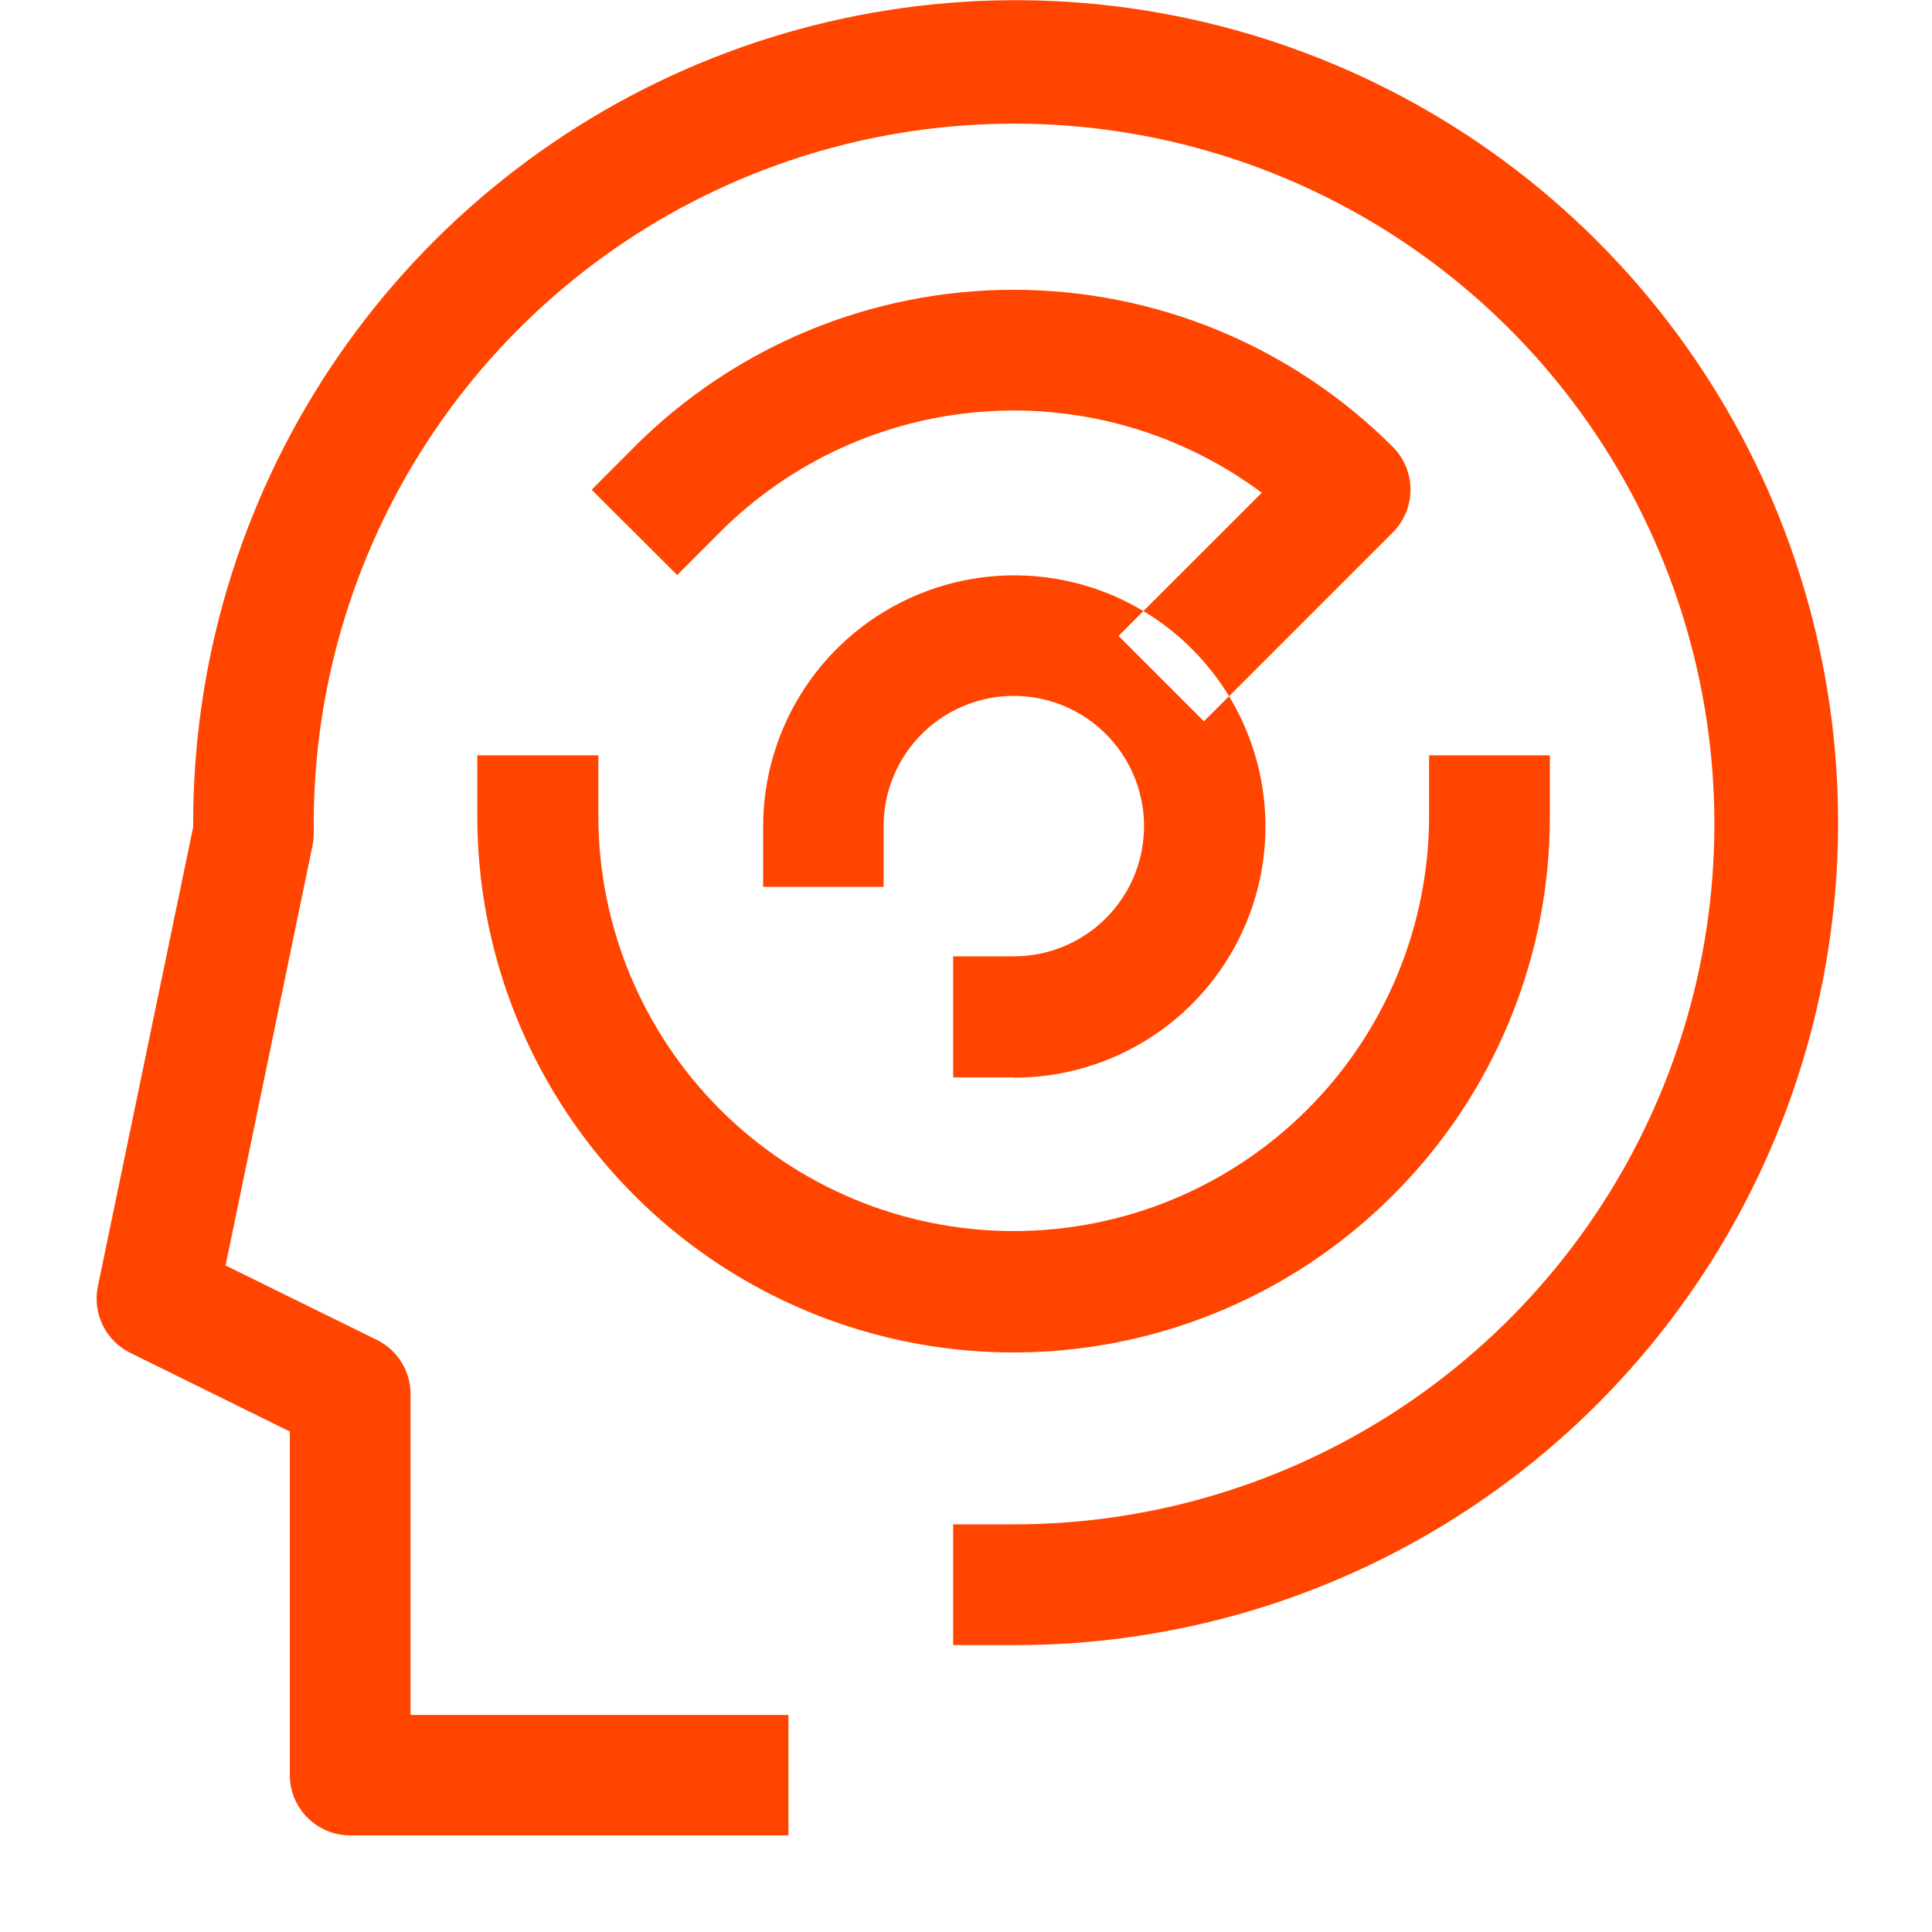 <svg width="100" height="100" viewBox="0 0 100 100" fill="none" xmlns="http://www.w3.org/2000/svg">
<path d="M52.46 55.765H49.335V49.5H52.46C53.795 49.503 55.1 49.109 56.211 48.37C57.322 47.63 58.188 46.577 58.7 45.345C59.212 44.112 59.346 42.755 59.086 41.447C58.826 40.138 58.184 38.935 57.239 37.992C56.295 37.049 55.093 36.407 53.783 36.148C52.474 35.889 51.118 36.024 49.886 36.537C48.654 37.05 47.602 37.917 46.863 39.028C46.124 40.139 45.731 41.445 45.735 42.78V45.905H39.5V42.78C39.5 40.209 40.263 37.695 41.691 35.557C43.12 33.419 45.15 31.753 47.526 30.769C49.901 29.785 52.515 29.528 55.037 30.029C57.558 30.531 59.875 31.769 61.693 33.587C63.511 35.405 64.749 37.722 65.251 40.243C65.752 42.765 65.495 45.379 64.511 47.755C63.527 50.13 61.861 52.16 59.723 53.589C57.585 55.017 55.072 55.78 52.5 55.78L52.46 55.765ZM40.81 88.765H21.25V72.155C21.25 71.57 21.085 70.998 20.776 70.502C20.467 70.007 20.025 69.607 19.5 69.35L11.675 65.5L16.175 43.77C16.219 43.561 16.241 43.348 16.24 43.135C16.144 35.944 18.189 28.886 22.115 22.861C26.041 16.835 31.671 12.113 38.288 9.296C44.905 6.479 52.211 5.694 59.275 7.041C66.34 8.388 72.844 11.805 77.961 16.859C83.078 21.913 86.575 28.375 88.009 35.422C89.443 42.469 88.749 49.784 86.013 56.435C83.278 63.087 78.627 68.774 72.65 72.775C66.674 76.775 59.642 78.907 52.45 78.9H49.335V85.15H52.46C60.894 85.171 69.144 82.688 76.164 78.013C83.183 73.339 88.657 66.685 91.889 58.896C95.121 51.106 95.967 42.532 94.319 34.261C92.671 25.99 88.603 18.395 82.632 12.439C76.661 6.484 69.055 2.436 60.78 0.809C52.505 -0.818 43.933 0.051 36.152 3.303C28.371 6.556 21.731 12.046 17.075 19.078C12.419 26.11 9.957 34.366 10 42.8L5.065 66.585C4.924 67.263 5.013 67.969 5.317 68.592C5.621 69.215 6.124 69.719 6.745 70.025L15 74.095V91.875C15 92.703 15.33 93.498 15.916 94.084C16.502 94.67 17.297 95 18.125 95H40.81V88.765ZM72.095 27.555C72.679 26.967 73.007 26.173 73.007 25.345C73.007 24.517 72.679 23.722 72.095 23.135C69.518 20.555 66.457 18.509 63.089 17.113C59.72 15.717 56.109 14.999 52.463 14.999C48.816 14.999 45.206 15.717 41.837 17.113C38.468 18.509 35.408 20.555 32.83 23.135L30.625 25.35L35.05 29.765L37.255 27.555C40.906 23.9 45.749 21.681 50.901 21.305C56.053 20.928 61.168 22.419 65.31 25.505L57.895 32.915L62.315 37.335L72.095 27.555ZM72.095 61.865C74.681 59.289 76.73 56.227 78.124 52.855C79.519 49.483 80.231 45.869 80.22 42.22V39.095H73.97V42.22C73.97 47.922 71.705 53.39 67.673 57.422C63.641 61.455 58.173 63.72 52.47 63.72C46.768 63.72 41.3 61.455 37.268 57.422C33.236 53.39 30.97 47.922 30.97 42.22V39.095H24.705V42.22C24.7 47.713 26.324 53.084 29.373 57.653C32.422 62.222 36.758 65.784 41.832 67.888C46.906 69.991 52.49 70.541 57.878 69.469C63.265 68.397 68.213 65.751 72.095 61.865Z" fill="#FF4500"/>
</svg>
